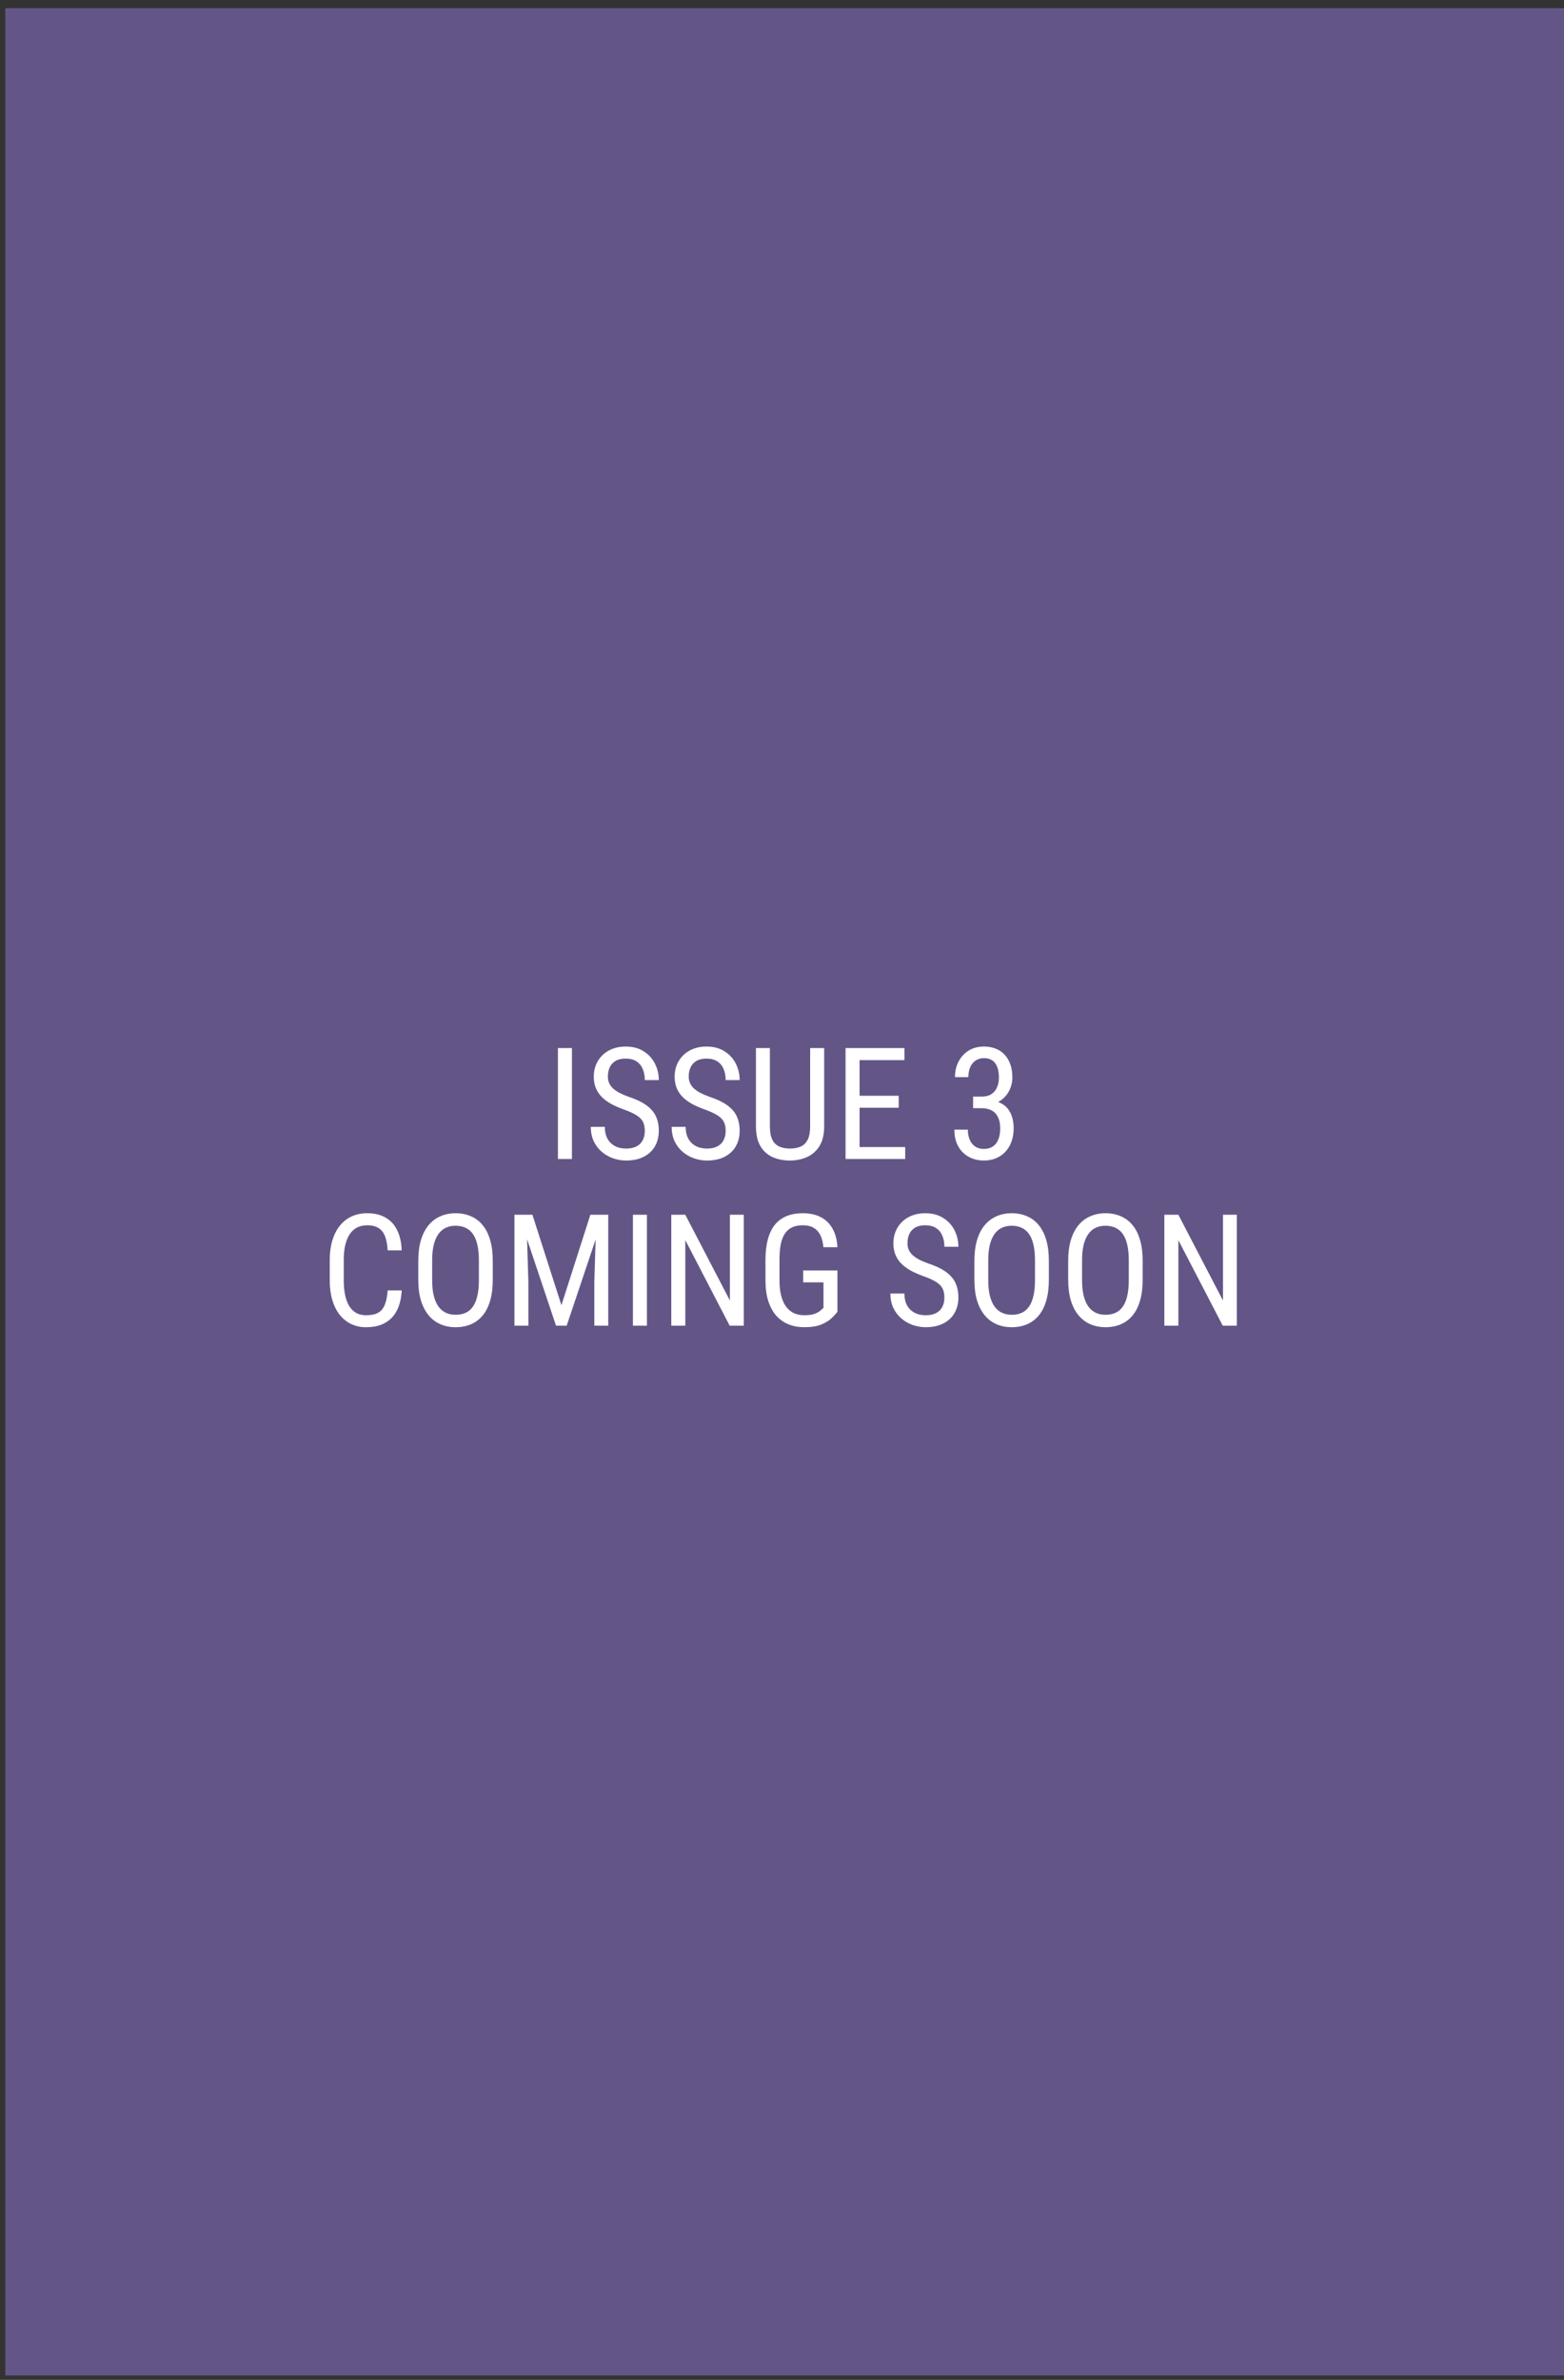 <svg xmlns="http://www.w3.org/2000/svg" fill="none" viewBox="0 0 169 257" height="257" width="169">
<rect x="0" y="0" width="169" height="257" fill="#333333" stroke="none"/>
<rect fill="#635687" height="255.646" width="168.425" y="0.879" x="0.575"></rect>
<path fill="white" d="M61.801 113.182V125.16H60.287V113.182H61.801ZM69.674 122.133C69.674 121.853 69.641 121.606 69.576 121.392C69.51 121.173 69.395 120.976 69.23 120.8C69.066 120.625 68.835 120.457 68.539 120.298C68.243 120.139 67.867 119.977 67.412 119.813C66.918 119.637 66.471 119.443 66.071 119.229C65.671 119.009 65.328 118.76 65.043 118.48C64.763 118.2 64.546 117.879 64.393 117.518C64.239 117.156 64.162 116.741 64.162 116.275C64.162 115.809 64.242 115.378 64.401 114.984C64.565 114.589 64.796 114.246 65.092 113.955C65.394 113.659 65.756 113.429 66.178 113.264C66.6 113.1 67.072 113.017 67.593 113.017C68.372 113.017 69.027 113.19 69.559 113.536C70.097 113.876 70.502 114.323 70.777 114.877C71.051 115.425 71.188 116.012 71.188 116.637H69.674C69.674 116.187 69.6 115.79 69.452 115.444C69.31 115.093 69.085 114.819 68.778 114.622C68.476 114.419 68.081 114.317 67.593 114.317C67.154 114.317 66.792 114.402 66.507 114.572C66.227 114.742 66.019 114.973 65.882 115.263C65.75 115.554 65.684 115.886 65.684 116.259C65.684 116.511 65.728 116.741 65.816 116.95C65.904 117.153 66.038 117.342 66.219 117.518C66.406 117.693 66.636 117.855 66.91 118.003C67.19 118.151 67.519 118.294 67.897 118.431C68.484 118.623 68.986 118.837 69.403 119.072C69.82 119.308 70.16 119.574 70.423 119.87C70.686 120.161 70.878 120.493 70.999 120.866C71.125 121.233 71.188 121.65 71.188 122.116C71.188 122.605 71.106 123.046 70.941 123.441C70.782 123.836 70.549 124.173 70.242 124.453C69.935 124.733 69.565 124.949 69.131 125.103C68.698 125.251 68.21 125.325 67.667 125.325C67.195 125.325 66.732 125.248 66.277 125.095C65.827 124.941 65.418 124.711 65.051 124.404C64.683 124.096 64.39 123.718 64.171 123.268C63.951 122.813 63.841 122.286 63.841 121.689H65.355C65.355 122.1 65.415 122.454 65.536 122.75C65.657 123.041 65.824 123.282 66.038 123.474C66.252 123.666 66.496 123.808 66.77 123.902C67.05 123.989 67.349 124.033 67.667 124.033C68.106 124.033 68.473 123.957 68.769 123.803C69.071 123.649 69.296 123.43 69.444 123.145C69.598 122.86 69.674 122.522 69.674 122.133ZM78.411 122.133C78.411 121.853 78.379 121.606 78.313 121.392C78.247 121.173 78.132 120.976 77.967 120.8C77.803 120.625 77.572 120.457 77.276 120.298C76.98 120.139 76.604 119.977 76.149 119.813C75.655 119.637 75.208 119.443 74.808 119.229C74.408 119.009 74.065 118.76 73.78 118.48C73.5 118.2 73.283 117.879 73.13 117.518C72.976 117.156 72.899 116.741 72.899 116.275C72.899 115.809 72.979 115.378 73.138 114.984C73.302 114.589 73.533 114.246 73.829 113.955C74.131 113.659 74.493 113.429 74.915 113.264C75.337 113.1 75.809 113.017 76.33 113.017C77.109 113.017 77.764 113.19 78.296 113.536C78.834 113.876 79.24 114.323 79.514 114.877C79.788 115.425 79.925 116.012 79.925 116.637H78.411C78.411 116.187 78.337 115.79 78.189 115.444C78.047 115.093 77.822 114.819 77.515 114.622C77.213 114.419 76.818 114.317 76.33 114.317C75.891 114.317 75.529 114.402 75.244 114.572C74.964 114.742 74.756 114.973 74.619 115.263C74.487 115.554 74.421 115.886 74.421 116.259C74.421 116.511 74.465 116.741 74.553 116.95C74.641 117.153 74.775 117.342 74.956 117.518C75.143 117.693 75.373 117.855 75.647 118.003C75.927 118.151 76.256 118.294 76.634 118.431C77.221 118.623 77.723 118.837 78.14 119.072C78.557 119.308 78.897 119.574 79.16 119.87C79.423 120.161 79.615 120.493 79.736 120.866C79.862 121.233 79.925 121.65 79.925 122.116C79.925 122.605 79.843 123.046 79.678 123.441C79.519 123.836 79.286 124.173 78.979 124.453C78.672 124.733 78.302 124.949 77.868 125.103C77.435 125.251 76.947 125.325 76.404 125.325C75.932 125.325 75.469 125.248 75.014 125.095C74.564 124.941 74.155 124.711 73.788 124.404C73.42 124.096 73.127 123.718 72.908 123.268C72.688 122.813 72.579 122.286 72.579 121.689H74.092C74.092 122.1 74.153 122.454 74.273 122.75C74.394 123.041 74.561 123.282 74.775 123.474C74.989 123.666 75.233 123.808 75.507 123.902C75.787 123.989 76.086 124.033 76.404 124.033C76.843 124.033 77.21 123.957 77.507 123.803C77.808 123.649 78.033 123.43 78.181 123.145C78.335 122.86 78.411 122.522 78.411 122.133ZM87.543 113.182H89.057V121.615C89.057 122.514 88.884 123.235 88.539 123.778C88.193 124.321 87.738 124.716 87.173 124.963C86.614 125.204 86.01 125.325 85.363 125.325C84.672 125.325 84.05 125.204 83.496 124.963C82.942 124.716 82.5 124.321 82.171 123.778C81.848 123.235 81.686 122.514 81.686 121.615V113.182H83.191V121.615C83.191 122.24 83.279 122.728 83.455 123.079C83.636 123.43 83.888 123.677 84.212 123.819C84.541 123.962 84.924 124.033 85.363 124.033C85.808 124.033 86.191 123.962 86.515 123.819C86.844 123.677 87.096 123.43 87.272 123.079C87.453 122.728 87.543 122.24 87.543 121.615V113.182ZM97.811 123.869V125.16H92.611V123.869H97.811ZM92.883 113.182V125.16H91.369V113.182H92.883ZM97.111 118.332V119.624H92.611V118.332H97.111ZM97.728 113.182V114.482H92.611V113.182H97.728ZM105.149 118.422H106.087C106.504 118.422 106.849 118.335 107.124 118.159C107.398 117.978 107.601 117.734 107.732 117.427C107.87 117.114 107.938 116.763 107.938 116.374C107.938 115.913 107.878 115.527 107.757 115.214C107.637 114.901 107.456 114.665 107.214 114.506C106.978 114.347 106.679 114.268 106.317 114.268C105.977 114.268 105.681 114.353 105.429 114.523C105.177 114.687 104.982 114.923 104.845 115.23C104.708 115.538 104.639 115.9 104.639 116.316H103.191C103.191 115.708 103.317 115.154 103.57 114.655C103.827 114.155 104.189 113.758 104.656 113.462C105.127 113.165 105.681 113.017 106.317 113.017C106.926 113.017 107.461 113.146 107.922 113.404C108.382 113.656 108.742 114.035 108.999 114.539C109.263 115.038 109.394 115.661 109.394 116.407C109.394 116.709 109.337 117.032 109.222 117.378C109.112 117.718 108.934 118.036 108.687 118.332C108.446 118.628 108.127 118.872 107.732 119.064C107.343 119.251 106.866 119.344 106.301 119.344H105.149V118.422ZM105.149 119.673V118.76H106.301C106.97 118.76 107.516 118.85 107.938 119.031C108.36 119.212 108.687 119.454 108.917 119.755C109.148 120.057 109.307 120.389 109.394 120.751C109.488 121.107 109.534 121.464 109.534 121.82C109.534 122.38 109.452 122.876 109.287 123.309C109.128 123.743 108.901 124.11 108.605 124.412C108.314 124.713 107.974 124.941 107.584 125.095C107.195 125.248 106.77 125.325 106.309 125.325C105.859 125.325 105.443 125.251 105.059 125.103C104.675 124.955 104.337 124.741 104.047 124.461C103.756 124.176 103.528 123.828 103.364 123.416C103.205 122.999 103.125 122.525 103.125 121.993H104.582C104.582 122.41 104.65 122.775 104.787 123.087C104.924 123.4 105.122 123.644 105.38 123.819C105.637 123.989 105.947 124.074 106.309 124.074C106.671 124.074 106.984 123.995 107.247 123.836C107.51 123.671 107.713 123.425 107.856 123.095C108.004 122.766 108.078 122.352 108.078 121.853C108.078 121.354 107.996 120.945 107.831 120.627C107.672 120.304 107.445 120.065 107.148 119.912C106.852 119.753 106.498 119.673 106.087 119.673H105.149ZM41.892 139.351H43.406C43.367 140.174 43.2 140.884 42.904 141.482C42.613 142.074 42.188 142.53 41.629 142.848C41.075 143.166 40.381 143.325 39.547 143.325C38.949 143.325 38.409 143.207 37.926 142.971C37.444 142.735 37.03 142.398 36.684 141.959C36.344 141.515 36.084 140.983 35.903 140.363C35.721 139.743 35.631 139.047 35.631 138.274V136.06C35.631 135.293 35.721 134.599 35.903 133.979C36.089 133.359 36.355 132.83 36.7 132.391C37.051 131.947 37.477 131.607 37.976 131.371C38.48 131.135 39.051 131.017 39.687 131.017C40.466 131.017 41.124 131.174 41.661 131.486C42.204 131.793 42.621 132.246 42.912 132.844C43.208 133.436 43.373 134.163 43.406 135.024H41.892C41.853 134.393 41.755 133.88 41.596 133.485C41.437 133.085 41.201 132.792 40.888 132.605C40.581 132.413 40.181 132.317 39.687 132.317C39.248 132.317 38.867 132.405 38.543 132.58C38.225 132.756 37.962 133.008 37.754 133.337C37.551 133.661 37.397 134.053 37.293 134.514C37.194 134.969 37.145 135.479 37.145 136.044V138.274C37.145 138.8 37.186 139.291 37.268 139.746C37.356 140.201 37.493 140.602 37.679 140.947C37.871 141.287 38.121 141.553 38.428 141.745C38.735 141.937 39.108 142.033 39.547 142.033C40.101 142.033 40.54 141.943 40.863 141.762C41.187 141.581 41.426 141.293 41.579 140.898C41.738 140.503 41.842 139.988 41.892 139.351ZM53.245 136.135V138.216C53.245 139.061 53.152 139.804 52.965 140.445C52.784 141.082 52.518 141.614 52.167 142.042C51.816 142.469 51.394 142.79 50.9 143.004C50.407 143.218 49.85 143.325 49.23 143.325C48.632 143.325 48.087 143.218 47.593 143.004C47.099 142.79 46.674 142.469 46.318 142.042C45.961 141.614 45.684 141.082 45.487 140.445C45.295 139.804 45.199 139.061 45.199 138.216V136.135C45.199 135.29 45.295 134.549 45.487 133.913C45.679 133.272 45.953 132.737 46.31 132.309C46.666 131.881 47.091 131.56 47.585 131.346C48.078 131.127 48.624 131.017 49.222 131.017C49.842 131.017 50.398 131.127 50.892 131.346C51.391 131.56 51.813 131.881 52.159 132.309C52.51 132.737 52.779 133.272 52.965 133.913C53.152 134.549 53.245 135.29 53.245 136.135ZM51.748 138.216V136.118C51.748 135.46 51.693 134.895 51.583 134.423C51.474 133.946 51.312 133.557 51.098 133.255C50.884 132.953 50.621 132.731 50.308 132.589C49.995 132.441 49.633 132.367 49.222 132.367C48.833 132.367 48.482 132.441 48.169 132.589C47.862 132.731 47.599 132.953 47.379 133.255C47.16 133.557 46.99 133.946 46.869 134.423C46.754 134.895 46.696 135.46 46.696 136.118V138.216C46.696 138.88 46.754 139.45 46.869 139.927C46.99 140.399 47.16 140.788 47.379 141.095C47.604 141.397 47.873 141.622 48.185 141.77C48.498 141.913 48.846 141.984 49.23 141.984C49.642 141.984 50.004 141.913 50.316 141.77C50.634 141.622 50.898 141.397 51.106 141.095C51.32 140.788 51.479 140.399 51.583 139.927C51.693 139.45 51.748 138.88 51.748 138.216ZM56.067 131.182H57.531L60.666 140.947L63.792 131.182H65.257L61.233 143.16H60.082L56.067 131.182ZM55.59 131.182H56.873L57.095 138.487V143.16H55.59V131.182ZM64.442 131.182H65.725V143.16H64.22V138.487L64.442 131.182ZM69.905 131.182V143.16H68.391V131.182H69.905ZM80.37 131.182V143.16H78.847L74.051 133.921V143.16H72.537V131.182H74.051L78.872 140.445V131.182H80.37ZM90.489 137.196V141.663C90.357 141.839 90.157 142.058 89.888 142.321C89.625 142.585 89.255 142.818 88.778 143.021C88.3 143.223 87.675 143.325 86.902 143.325C86.282 143.325 85.714 143.221 85.199 143.012C84.689 142.804 84.247 142.491 83.874 142.074C83.507 141.652 83.222 141.128 83.019 140.503C82.816 139.872 82.714 139.135 82.714 138.29V136.044C82.714 135.205 82.799 134.47 82.969 133.839C83.139 133.208 83.391 132.685 83.726 132.268C84.066 131.851 84.486 131.538 84.985 131.33C85.489 131.122 86.076 131.017 86.745 131.017C87.519 131.017 88.177 131.163 88.72 131.453C89.263 131.744 89.682 132.164 89.979 132.712C90.28 133.261 90.45 133.919 90.489 134.687H88.975C88.936 134.193 88.832 133.771 88.662 133.42C88.492 133.063 88.251 132.792 87.938 132.605C87.626 132.413 87.228 132.317 86.745 132.317C86.285 132.317 85.895 132.394 85.577 132.548C85.259 132.701 84.999 132.931 84.796 133.239C84.598 133.546 84.453 133.932 84.36 134.399C84.272 134.865 84.228 135.408 84.228 136.028V138.29C84.228 138.926 84.291 139.48 84.417 139.952C84.543 140.424 84.722 140.813 84.952 141.12C85.188 141.427 85.47 141.658 85.799 141.811C86.128 141.959 86.499 142.033 86.91 142.033C87.376 142.033 87.744 141.984 88.012 141.885C88.281 141.786 88.487 141.674 88.629 141.548C88.778 141.422 88.895 141.32 88.983 141.244V138.479H86.787V137.196H90.489ZM102.048 140.133C102.048 139.853 102.015 139.606 101.949 139.392C101.883 139.173 101.768 138.976 101.603 138.8C101.439 138.625 101.208 138.457 100.912 138.298C100.616 138.139 100.24 137.977 99.785 137.813C99.292 137.637 98.845 137.443 98.444 137.229C98.044 137.009 97.701 136.76 97.416 136.48C97.136 136.2 96.919 135.879 96.766 135.518C96.612 135.156 96.535 134.741 96.535 134.275C96.535 133.809 96.615 133.378 96.774 132.984C96.939 132.589 97.169 132.246 97.465 131.955C97.767 131.659 98.129 131.429 98.551 131.264C98.974 131.1 99.445 131.017 99.966 131.017C100.745 131.017 101.4 131.19 101.932 131.536C102.47 131.876 102.876 132.323 103.15 132.877C103.424 133.425 103.561 134.012 103.561 134.637H102.048C102.048 134.187 101.974 133.79 101.826 133.444C101.683 133.093 101.458 132.819 101.151 132.622C100.849 132.419 100.454 132.317 99.966 132.317C99.527 132.317 99.165 132.402 98.88 132.572C98.6 132.742 98.392 132.973 98.255 133.263C98.123 133.554 98.058 133.886 98.058 134.259C98.058 134.511 98.101 134.741 98.189 134.95C98.277 135.153 98.411 135.342 98.592 135.518C98.779 135.693 99.009 135.855 99.283 136.003C99.563 136.151 99.892 136.294 100.271 136.431C100.857 136.623 101.359 136.837 101.776 137.072C102.193 137.308 102.533 137.574 102.796 137.87C103.06 138.161 103.252 138.493 103.372 138.866C103.498 139.233 103.561 139.65 103.561 140.116C103.561 140.605 103.479 141.046 103.315 141.441C103.156 141.836 102.922 142.173 102.615 142.453C102.308 142.733 101.938 142.949 101.505 143.103C101.071 143.251 100.583 143.325 100.04 143.325C99.569 143.325 99.105 143.248 98.65 143.095C98.2 142.941 97.791 142.711 97.424 142.404C97.057 142.096 96.763 141.718 96.544 141.268C96.324 140.813 96.215 140.286 96.215 139.689H97.728C97.728 140.1 97.789 140.454 97.909 140.75C98.03 141.041 98.197 141.282 98.411 141.474C98.625 141.666 98.869 141.808 99.144 141.902C99.423 141.989 99.722 142.033 100.04 142.033C100.479 142.033 100.846 141.957 101.143 141.803C101.444 141.649 101.669 141.43 101.817 141.145C101.971 140.86 102.048 140.522 102.048 140.133ZM113.335 136.135V138.216C113.335 139.061 113.242 139.804 113.055 140.445C112.874 141.082 112.608 141.614 112.257 142.042C111.906 142.469 111.484 142.79 110.99 143.004C110.497 143.218 109.94 143.325 109.32 143.325C108.722 143.325 108.177 143.218 107.683 143.004C107.19 142.79 106.764 142.469 106.408 142.042C106.051 141.614 105.774 141.082 105.577 140.445C105.385 139.804 105.289 139.061 105.289 138.216V136.135C105.289 135.29 105.385 134.549 105.577 133.913C105.769 133.272 106.043 132.737 106.4 132.309C106.756 131.881 107.181 131.56 107.675 131.346C108.169 131.127 108.714 131.017 109.312 131.017C109.932 131.017 110.489 131.127 110.982 131.346C111.481 131.56 111.904 131.881 112.249 132.309C112.6 132.737 112.869 133.272 113.055 133.913C113.242 134.549 113.335 135.29 113.335 136.135ZM111.838 138.216V136.118C111.838 135.46 111.783 134.895 111.673 134.423C111.564 133.946 111.402 133.557 111.188 133.255C110.974 132.953 110.711 132.731 110.398 132.589C110.085 132.441 109.723 132.367 109.312 132.367C108.923 132.367 108.572 132.441 108.259 132.589C107.952 132.731 107.689 132.953 107.469 133.255C107.25 133.557 107.08 133.946 106.959 134.423C106.844 134.895 106.786 135.46 106.786 136.118V138.216C106.786 138.88 106.844 139.45 106.959 139.927C107.08 140.399 107.25 140.788 107.469 141.095C107.694 141.397 107.963 141.622 108.275 141.77C108.588 141.913 108.936 141.984 109.32 141.984C109.732 141.984 110.094 141.913 110.406 141.77C110.724 141.622 110.988 141.397 111.196 141.095C111.41 140.788 111.569 140.399 111.673 139.927C111.783 139.45 111.838 138.88 111.838 138.216ZM123.471 136.135V138.216C123.471 139.061 123.378 139.804 123.191 140.445C123.01 141.082 122.744 141.614 122.393 142.042C122.042 142.469 121.62 142.79 121.126 143.004C120.632 143.218 120.076 143.325 119.456 143.325C118.858 143.325 118.312 143.218 117.819 143.004C117.325 142.79 116.9 142.469 116.544 142.042C116.187 141.614 115.91 141.082 115.713 140.445C115.521 139.804 115.425 139.061 115.425 138.216V136.135C115.425 135.29 115.521 134.549 115.713 133.913C115.905 133.272 116.179 132.737 116.535 132.309C116.892 131.881 117.317 131.56 117.811 131.346C118.304 131.127 118.85 131.017 119.448 131.017C120.068 131.017 120.624 131.127 121.118 131.346C121.617 131.56 122.039 131.881 122.385 132.309C122.736 132.737 123.005 133.272 123.191 133.913C123.378 134.549 123.471 135.29 123.471 136.135ZM121.973 138.216V136.118C121.973 135.46 121.919 134.895 121.809 134.423C121.699 133.946 121.537 133.557 121.324 133.255C121.11 132.953 120.846 132.731 120.534 132.589C120.221 132.441 119.859 132.367 119.448 132.367C119.058 132.367 118.707 132.441 118.395 132.589C118.088 132.731 117.824 132.953 117.605 133.255C117.386 133.557 117.216 133.946 117.095 134.423C116.98 134.895 116.922 135.46 116.922 136.118V138.216C116.922 138.88 116.98 139.45 117.095 139.927C117.216 140.399 117.386 140.788 117.605 141.095C117.83 141.397 118.099 141.622 118.411 141.77C118.724 141.913 119.072 141.984 119.456 141.984C119.867 141.984 120.229 141.913 120.542 141.77C120.86 141.622 121.123 141.397 121.332 141.095C121.546 140.788 121.705 140.399 121.809 139.927C121.919 139.45 121.973 138.88 121.973 138.216ZM133.648 131.182V143.16H132.126L127.329 133.921V143.16H125.815V131.182H127.329L132.15 140.445V131.182H133.648Z"></path>
</svg>
